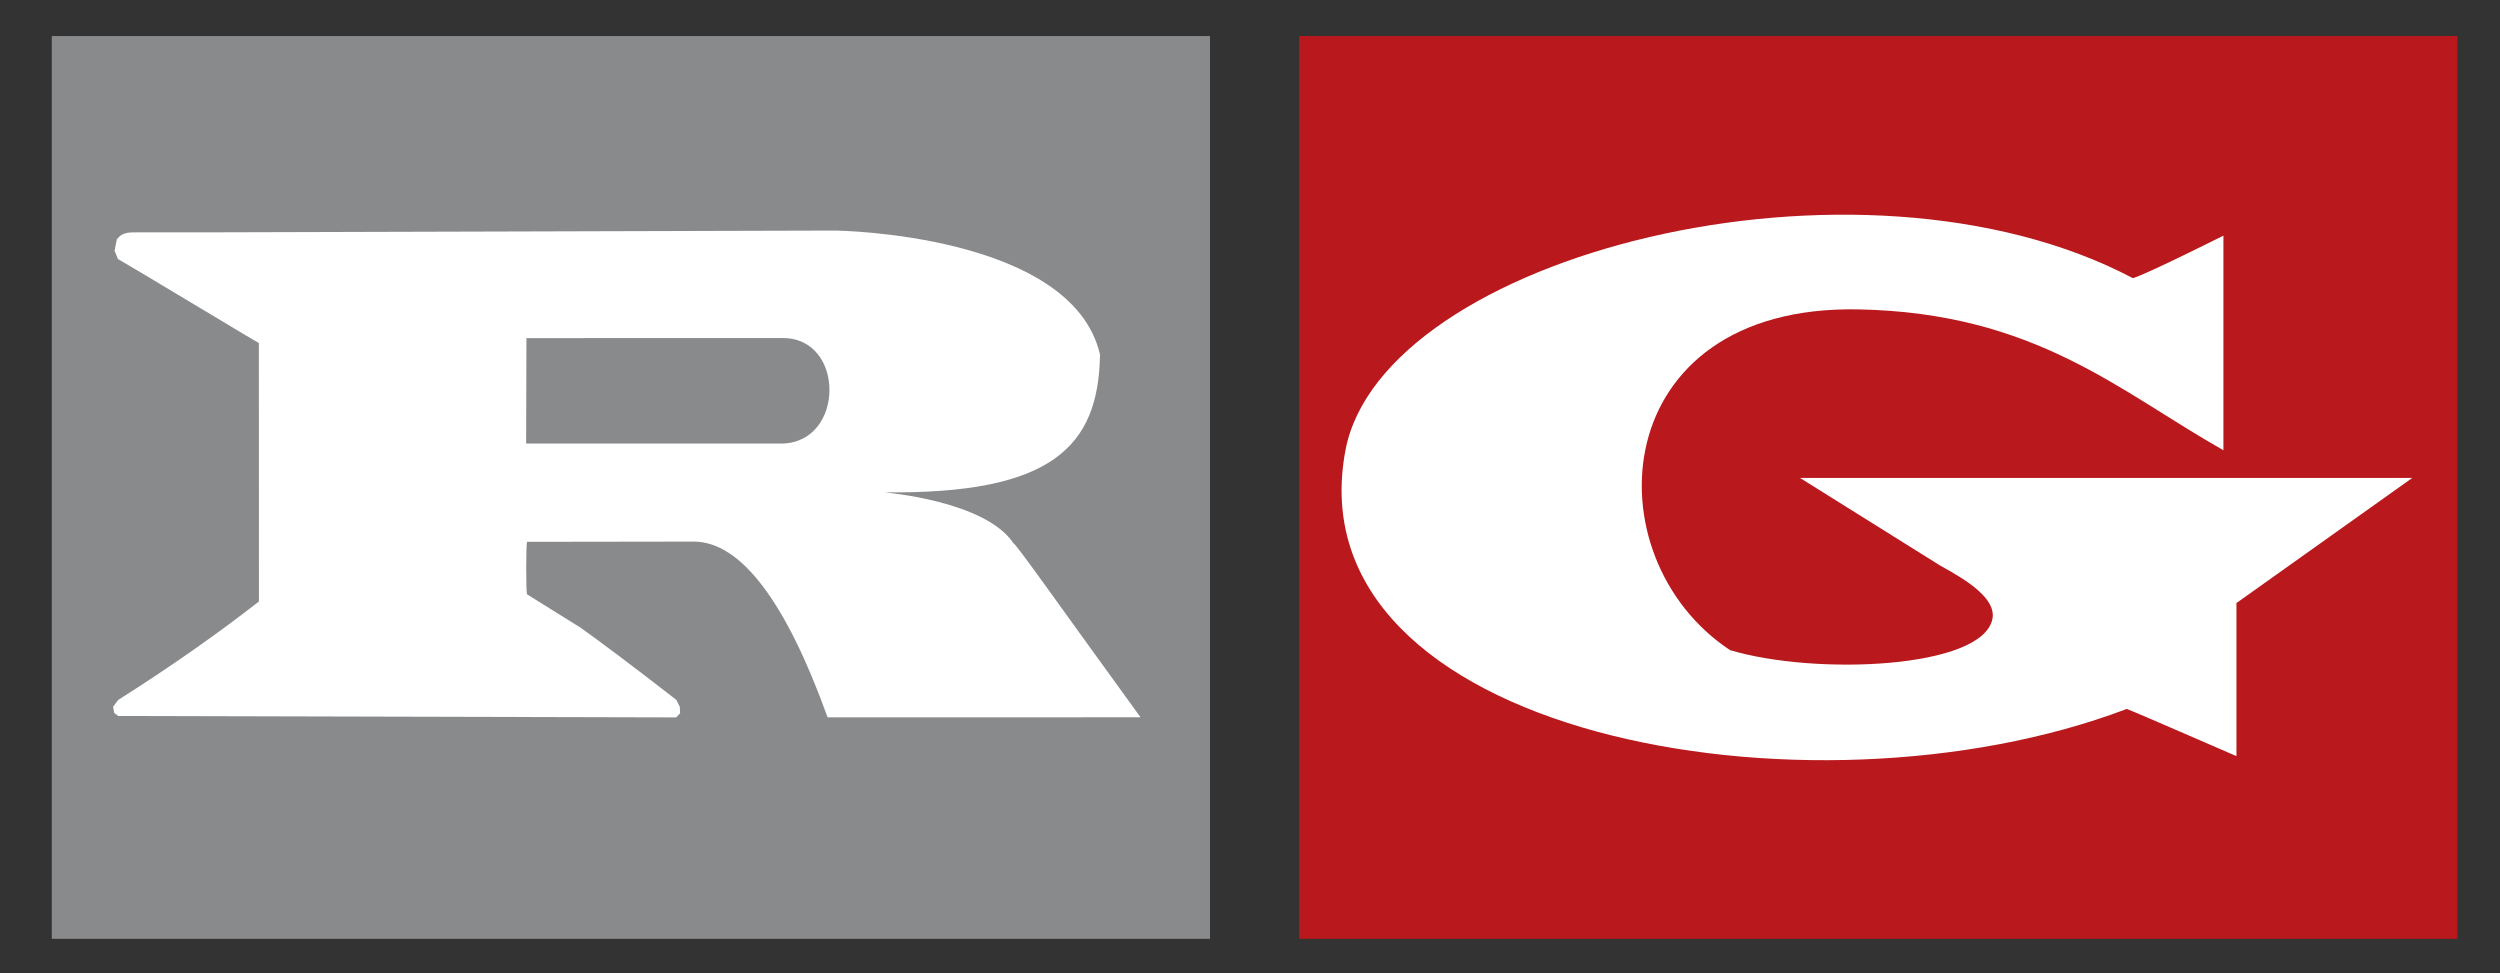 <?xml version="1.0" encoding="utf-8"?>
<!-- Generator: Adobe Illustrator 25.4.1, SVG Export Plug-In . SVG Version: 6.00 Build 0)  -->
<svg version="1.1" id="Lager_1" xmlns="http://www.w3.org/2000/svg" xmlns:xlink="http://www.w3.org/1999/xlink" x="0px" y="0px"
	 width="4237.5px" height="1650px" viewBox="0 0 4237.5 1650" style="enable-background:new 0 0 4237.5 1650;" xml:space="preserve"
	>
<rect x="0" y="0" width="4237.5" height="1650" fill="#333333" stroke="none"/>
<style type="text/css">
	.st0{fill-rule:evenodd;clip-rule:evenodd;fill:#888A8C;}
	.st1{fill-rule:evenodd;clip-rule:evenodd;fill:#B9181C;}
	.st2{fill-rule:evenodd;clip-rule:evenodd;fill:#FFFFFF;}
	.st3{fill:#FFFFFF;}
</style>
<rect x="87.8" y="61.1" class="st0" width="1963.1" height="1530.2"/>
<rect x="2202.2" y="61.1" class="st1" width="1963.1" height="1530.2"/>
<path class="st2" d="M362.6,393.8l-130.1,0c-14.8,0-25.7,0-34.5,12l-3.8,19.1l5.7,14.1c26.5,14.9,238.4,143,238.9,142.4l0.1,438.1
	c-64.8,50.6-144.4,107.3-238.7,167l-8.5,11.5l1.9,10.5l6.9,5.1l945.7,2.4l6.6-7.1l-0.6-11.2l-5.9-11.5
	c-76.7-59.6-132.7-101.3-162.1-122.2l-90.8-56.6c-2-0.9-1.9-88,0-89l282.4-0.4c79.6,0,156.2,101.3,227,297.9l530.4-0.1
	c-138.5-190.7-209.4-292-215.3-294.9c-48.1-72.2-216.9-85.8-218-86.4c282.1,3.1,362.3-76.5,364.6-233.6
	c-47.6-205.1-447.8-210.1-447.8-210.1L362.6,393.8z M892.3,573.1l433.3-0.1c107.1-1.7,107.1,176.7,0,178.8l-433.8,0L892.3,573.1z"/>
<path class="st3" d="M3050.7,809.9l238.3,149c47.4,25.8,94.5,56.4,88.2,89.9c-16,84.5-299.8,96.7-444.9,53.1
	c-237.8-157.5-210.6-585.6,217.3-577.5c300,5.7,442.2,138.7,619.1,238.8V399.4c0,0-130.7,65.6-152.9,71.9l-0.6,0.3l-0.1-0.2
	c-465.5-245.3-1272.6-38-1334.6,292.1c-90.6,481.8,784.3,642.3,1322.9,438.7l0.3-0.6l0.7,0.3c0.2-0.1,0.4-0.2,0.6-0.2
	c11.6,4.1,184.5,79.4,184.5,79.4c0.4,0,0.8,0.1,1.3,0.1v-258.2l-0.4-0.6l0.4-0.3v-0.3h0.5l297.5-211.7H3050.7z"/>
</svg>
